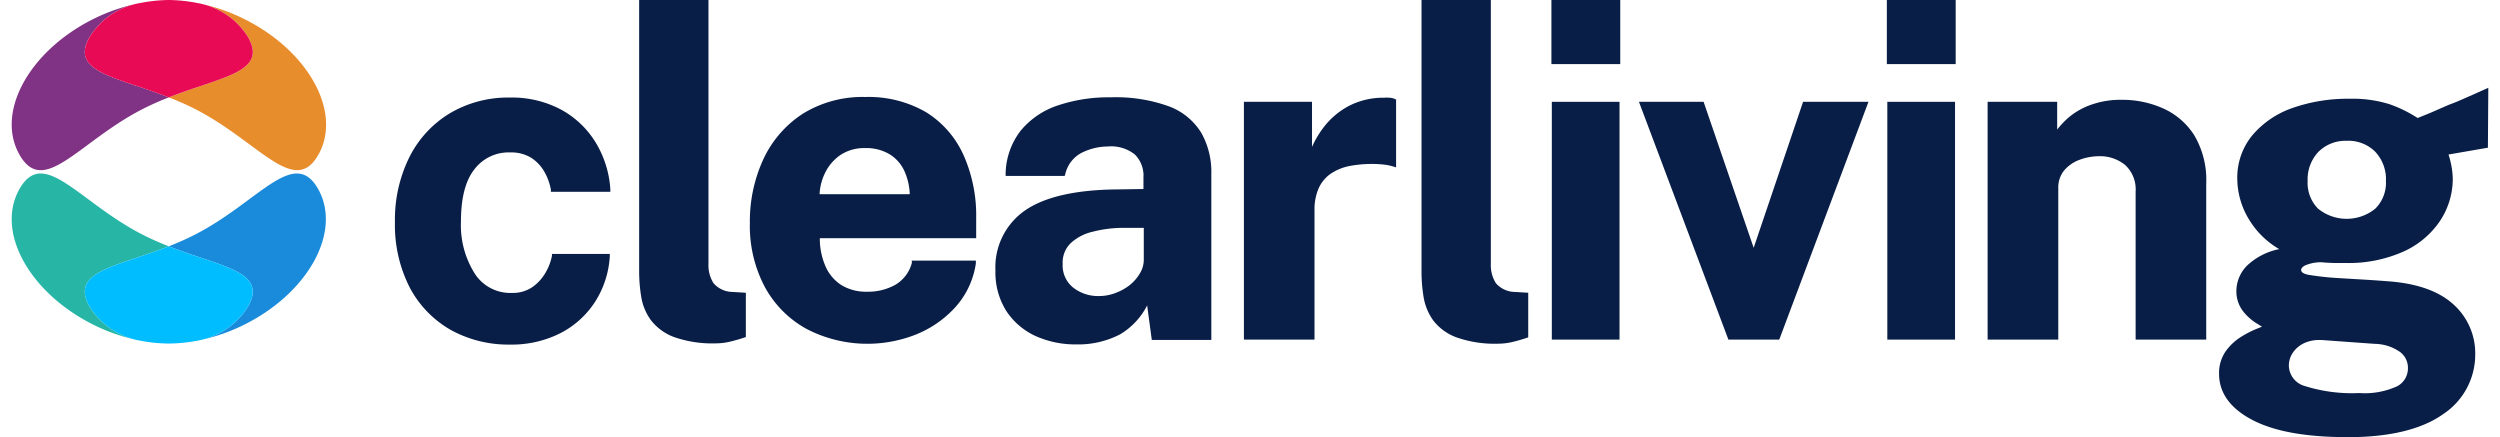 <svg id="Layer_1" data-name="Layer 1" xmlns="http://www.w3.org/2000/svg" viewBox="0 0 308.7 54.49" width="183" height="32"><defs><style>.cls-1{fill:#091e47;}.cls-2{fill:#27b5a6;}.cls-3{fill:#1a8adb;}.cls-4{fill:#00bdff;}.cls-5{fill:#e88d2c;}.cls-6{fill:#803284;}.cls-7{fill:#e80a54;}</style></defs><title>CL_Brand Logo </title><path class="cls-1" d="M62.14,19a4.75,4.75,0,0,1,2.65.69,5.07,5.07,0,0,1,1.64,1.78,7,7,0,0,1,.78,2.19l0,.25h7.41l0-.32a12.79,12.79,0,0,0-1.8-5.78,11.48,11.48,0,0,0-4.29-4.12,13,13,0,0,0-6.45-1.53,14.24,14.24,0,0,0-7.53,2,13.38,13.38,0,0,0-5,5.47,17.54,17.54,0,0,0-1.78,8.05,17.14,17.14,0,0,0,1.85,8.17,13.14,13.14,0,0,0,5.1,5.27,14.84,14.84,0,0,0,7.37,1.83,13.44,13.44,0,0,0,6.36-1.45,11.26,11.26,0,0,0,4.31-3.95,11.8,11.8,0,0,0,1.79-5.58l0-.32H67.34l0,.25a6.69,6.69,0,0,1-.75,2,5.65,5.65,0,0,1-1.64,1.85,4.28,4.28,0,0,1-2.59.76,5.26,5.26,0,0,1-4.61-2.36A11.29,11.29,0,0,1,56,27.57c0-2.91.57-5.1,1.71-6.51A5.35,5.35,0,0,1,62.14,19Z"/><path class="cls-1" d="M87.48,35.3a4.2,4.2,0,0,1-.63-2.42V0H78.21V33.89A19.4,19.4,0,0,0,78.47,37a6.76,6.76,0,0,0,1.2,2.9,6.48,6.48,0,0,0,2.91,2.12,14.49,14.49,0,0,0,5.2.78,7.88,7.88,0,0,0,1.78-.22c.59-.14,1.18-.31,1.74-.5l.21-.07V36.49l-1.65-.1A3.19,3.19,0,0,1,87.48,35.3Z"/><path class="cls-1" d="M112.21,32.73a4.48,4.48,0,0,1-2.07,2.77,7,7,0,0,1-3.54.86,5.87,5.87,0,0,1-3.19-.83,5.3,5.3,0,0,1-2-2.4,8.64,8.64,0,0,1-.68-3.44h19.49V27.18a18.49,18.49,0,0,0-1.56-7.81A12.15,12.15,0,0,0,114,14a14.29,14.29,0,0,0-7.62-1.91,14.12,14.12,0,0,0-7.76,2.08,13.53,13.53,0,0,0-4.92,5.66,18.48,18.48,0,0,0-1.69,8,16.25,16.25,0,0,0,1.87,7.95A13.07,13.07,0,0,0,99.08,41a16.44,16.44,0,0,0,13.67.68,13.35,13.35,0,0,0,4.9-3.42,10.37,10.37,0,0,0,2.53-5.43l0-.35h-8ZM101.37,21.58a5.71,5.71,0,0,1,1.93-2.26,5.33,5.33,0,0,1,3.07-.86,5.63,5.63,0,0,1,3.11.8,4.77,4.77,0,0,1,1.84,2.17,7.64,7.64,0,0,1,.62,2.78H100.7A6.73,6.73,0,0,1,101.37,21.58Z"/><path class="cls-1" d="M144.26,13.26A19.52,19.52,0,0,0,137,12.13a20,20,0,0,0-6.57,1,10.15,10.15,0,0,0-4.64,3.13,9,9,0,0,0-1.9,5.36v.31h7.36l.07-.21a4,4,0,0,1,2-2.65,7.36,7.36,0,0,1,3.28-.81,4.75,4.75,0,0,1,3.4,1,3.72,3.72,0,0,1,1.07,2.85v1.45l-3.33.05c-5.17.05-9,.94-11.43,2.62a8.62,8.62,0,0,0-3.69,7.51,9,9,0,0,0,1.34,5,8.71,8.71,0,0,0,3.63,3.13,12.13,12.13,0,0,0,5.13,1.06,11.34,11.34,0,0,0,5.41-1.24,8.87,8.87,0,0,0,3.4-3.62l.58,4.3h7.42V21.62a9.89,9.89,0,0,0-1.25-5.06A8,8,0,0,0,144.26,13.26ZM135.5,36.9a5,5,0,0,1-3.21-1.07A3.53,3.53,0,0,1,131,32.9a3.38,3.38,0,0,1,1-2.59,6,6,0,0,1,2.72-1.42,15.3,15.3,0,0,1,3.74-.49l2.65,0v4a3.26,3.26,0,0,1-.47,1.65,5.48,5.48,0,0,1-1.26,1.47,6.59,6.59,0,0,1-1.8,1A5.67,5.67,0,0,1,135.5,36.9Z"/><path class="cls-1" d="M172.56,20.87V12.41l-.17-.08a2,2,0,0,0-.62-.15,6.26,6.26,0,0,0-.78,0,9.32,9.32,0,0,0-4.27,1,9.65,9.65,0,0,0-3.2,2.7,12.17,12.17,0,0,0-1.44,2.43V12.69h-8.49V42.33h8.8V26.14a6.56,6.56,0,0,1,.46-2.53,4.42,4.42,0,0,1,1.44-1.87A6.36,6.36,0,0,1,167,20.65a14.86,14.86,0,0,1,4-.14A6.7,6.7,0,0,1,172.56,20.87Z"/><path class="cls-1" d="M185,35.3a4.2,4.2,0,0,1-.63-2.42V0h-8.64V33.89a19.4,19.4,0,0,0,.26,3.15,6.89,6.89,0,0,0,1.2,2.9,6.45,6.45,0,0,0,2.92,2.12,14.39,14.39,0,0,0,5.19.78,8,8,0,0,0,1.79-.22c.58-.14,1.17-.31,1.73-.5l.21-.07V36.49l-1.64-.1A3.19,3.19,0,0,1,185,35.3Z"/><rect class="cls-1" x="191.97" y="12.69" width="8.44" height="29.64"/><rect class="cls-1" x="191.92" width="8.58" height="7.99"/><polygon class="cls-1" points="217.13 30.89 210.89 12.69 202.83 12.69 213.98 42.33 220.32 42.33 231.44 12.69 223.29 12.69 217.13 30.89"/><rect class="cls-1" x="233.79" y="12.69" width="8.44" height="29.64"/><rect class="cls-1" x="233.73" width="8.58" height="7.99"/><path class="cls-1" d="M268.14,13.5a12.45,12.45,0,0,0-5.1-1.06,11,11,0,0,0-4,.67,8.86,8.86,0,0,0-2.84,1.7,11,11,0,0,0-1.24,1.34V12.69h-8.67V42.33h8.81V23.44a3.35,3.35,0,0,1,.71-2.17,4.57,4.57,0,0,1,1.91-1.34,7.09,7.09,0,0,1,2.49-.46,4.94,4.94,0,0,1,3.24,1.11,4.14,4.14,0,0,1,1.29,3.31V42.33h8.8V22.88a10.92,10.92,0,0,0-1.48-6A8.88,8.88,0,0,0,268.14,13.5Z"/><path class="cls-1" d="M308.7,10.94l-.42.19-2.11.94c-.78.35-1.58.7-2.41,1l-2.29,1-1.58.64A16.4,16.4,0,0,0,296.42,13a15.31,15.31,0,0,0-5-.69,20.83,20.83,0,0,0-7.13,1.15,11.49,11.49,0,0,0-5,3.4,8.29,8.29,0,0,0-1.88,5.44,9.88,9.88,0,0,0,1.54,5.18,10.54,10.54,0,0,0,3.69,3.57,8.18,8.18,0,0,0-3.76,1.83,4.5,4.5,0,0,0-1.58,3.29,4.06,4.06,0,0,0,.79,2.57,6.42,6.42,0,0,0,1.64,1.51l.76.47-.5.2a12.45,12.45,0,0,0-2,1A6.78,6.78,0,0,0,276,43.74a4.69,4.69,0,0,0-.86,2.86c0,2.38,1.42,4.33,4.2,5.77s6.73,2.12,11.92,2.12,9.19-1,11.81-2.87a8.88,8.88,0,0,0,4-7.41,8.18,8.18,0,0,0-2.73-6.28c-1.8-1.64-4.53-2.61-8.14-2.87q-1.94-.15-3.54-.24l-2.5-.15a36.85,36.85,0,0,1-3.79-.4c-.46-.08-1-.25-1-.62,0-.19.16-.38.46-.55a5,5,0,0,1,2.1-.41q.57.06,1.47.09l1.43,0a16.82,16.82,0,0,0,7.38-1.46,10.88,10.88,0,0,0,4.53-3.87,9.52,9.52,0,0,0,1.53-5.19,9.93,9.93,0,0,0-.17-1.59,11.61,11.61,0,0,0-.36-1.41l4.91-.85Zm-11.35,37.2a9.68,9.68,0,0,1-4.73.85,19.52,19.52,0,0,1-6.78-.87,2.69,2.69,0,0,1-2-2.54,2.9,2.9,0,0,1,.49-1.61,3.51,3.51,0,0,1,1.42-1.2,4.4,4.4,0,0,1,1.89-.39h.26l6.65.48a5.63,5.63,0,0,1,3.13,1,2.43,2.43,0,0,1,1,2A2.52,2.52,0,0,1,297.35,48.14ZM294.62,26a5.65,5.65,0,0,1-7.15,0,4.57,4.57,0,0,1-1.29-3.44,5,5,0,0,1,1.35-3.64,4.78,4.78,0,0,1,3.54-1.37,4.72,4.72,0,0,1,3.54,1.37,5,5,0,0,1,1.33,3.64A4.54,4.54,0,0,1,294.62,26Z"/><path class="cls-2" d="M9.73,38.26c-2.55-4.45,3.21-4.95,9.85-7.56a35.92,35.92,0,0,1-3.4-1.52C8.33,25.11,4,18.31,1,23.51S2,36.22,9.82,40.29A23,23,0,0,0,16,42.46,9.29,9.29,0,0,1,9.73,38.26Z"/><path class="cls-3" d="M38.17,23.51c-3-5.2-7.35,1.6-15.2,5.67a34.67,34.67,0,0,1-3.39,1.52c6.63,2.61,12.39,3.11,9.85,7.56a9.32,9.32,0,0,1-6.27,4.2,23.07,23.07,0,0,0,6.18-2.17C37.19,36.22,41.14,28.7,38.17,23.51Z"/><path class="cls-4" d="M29.43,38.26c2.54-4.45-3.22-4.95-9.85-7.56-6.64,2.61-12.4,3.11-9.85,7.56A9.29,9.29,0,0,0,16,42.46a19.4,19.4,0,0,0,3.58.36,19.49,19.49,0,0,0,3.58-.36A9.32,9.32,0,0,0,29.43,38.26Z"/><path class="cls-5" d="M29.34,2.55A23.07,23.07,0,0,0,23.16.38a9.28,9.28,0,0,1,6.27,4.2C32,9,26.21,9.53,19.58,12.14A32.44,32.44,0,0,1,23,13.66c7.85,4.07,12.22,10.86,15.2,5.67S37.19,6.62,29.34,2.55Z"/><path class="cls-6" d="M9.73,4.58A9.26,9.26,0,0,1,16,.38,23.07,23.07,0,0,0,9.82,2.55C2,6.62-2,14.13,1,19.33s7.34-1.6,15.19-5.67a33.54,33.54,0,0,1,3.4-1.52C12.94,9.53,7.18,9,9.73,4.58Z"/><path class="cls-7" d="M29.43,4.58A9.28,9.28,0,0,0,23.16.38,19.52,19.52,0,0,0,19.58,0,19.43,19.43,0,0,0,16,.38a9.26,9.26,0,0,0-6.27,4.2C7.18,9,12.94,9.53,19.58,12.14,26.21,9.53,32,9,29.43,4.58Z"/></svg>
